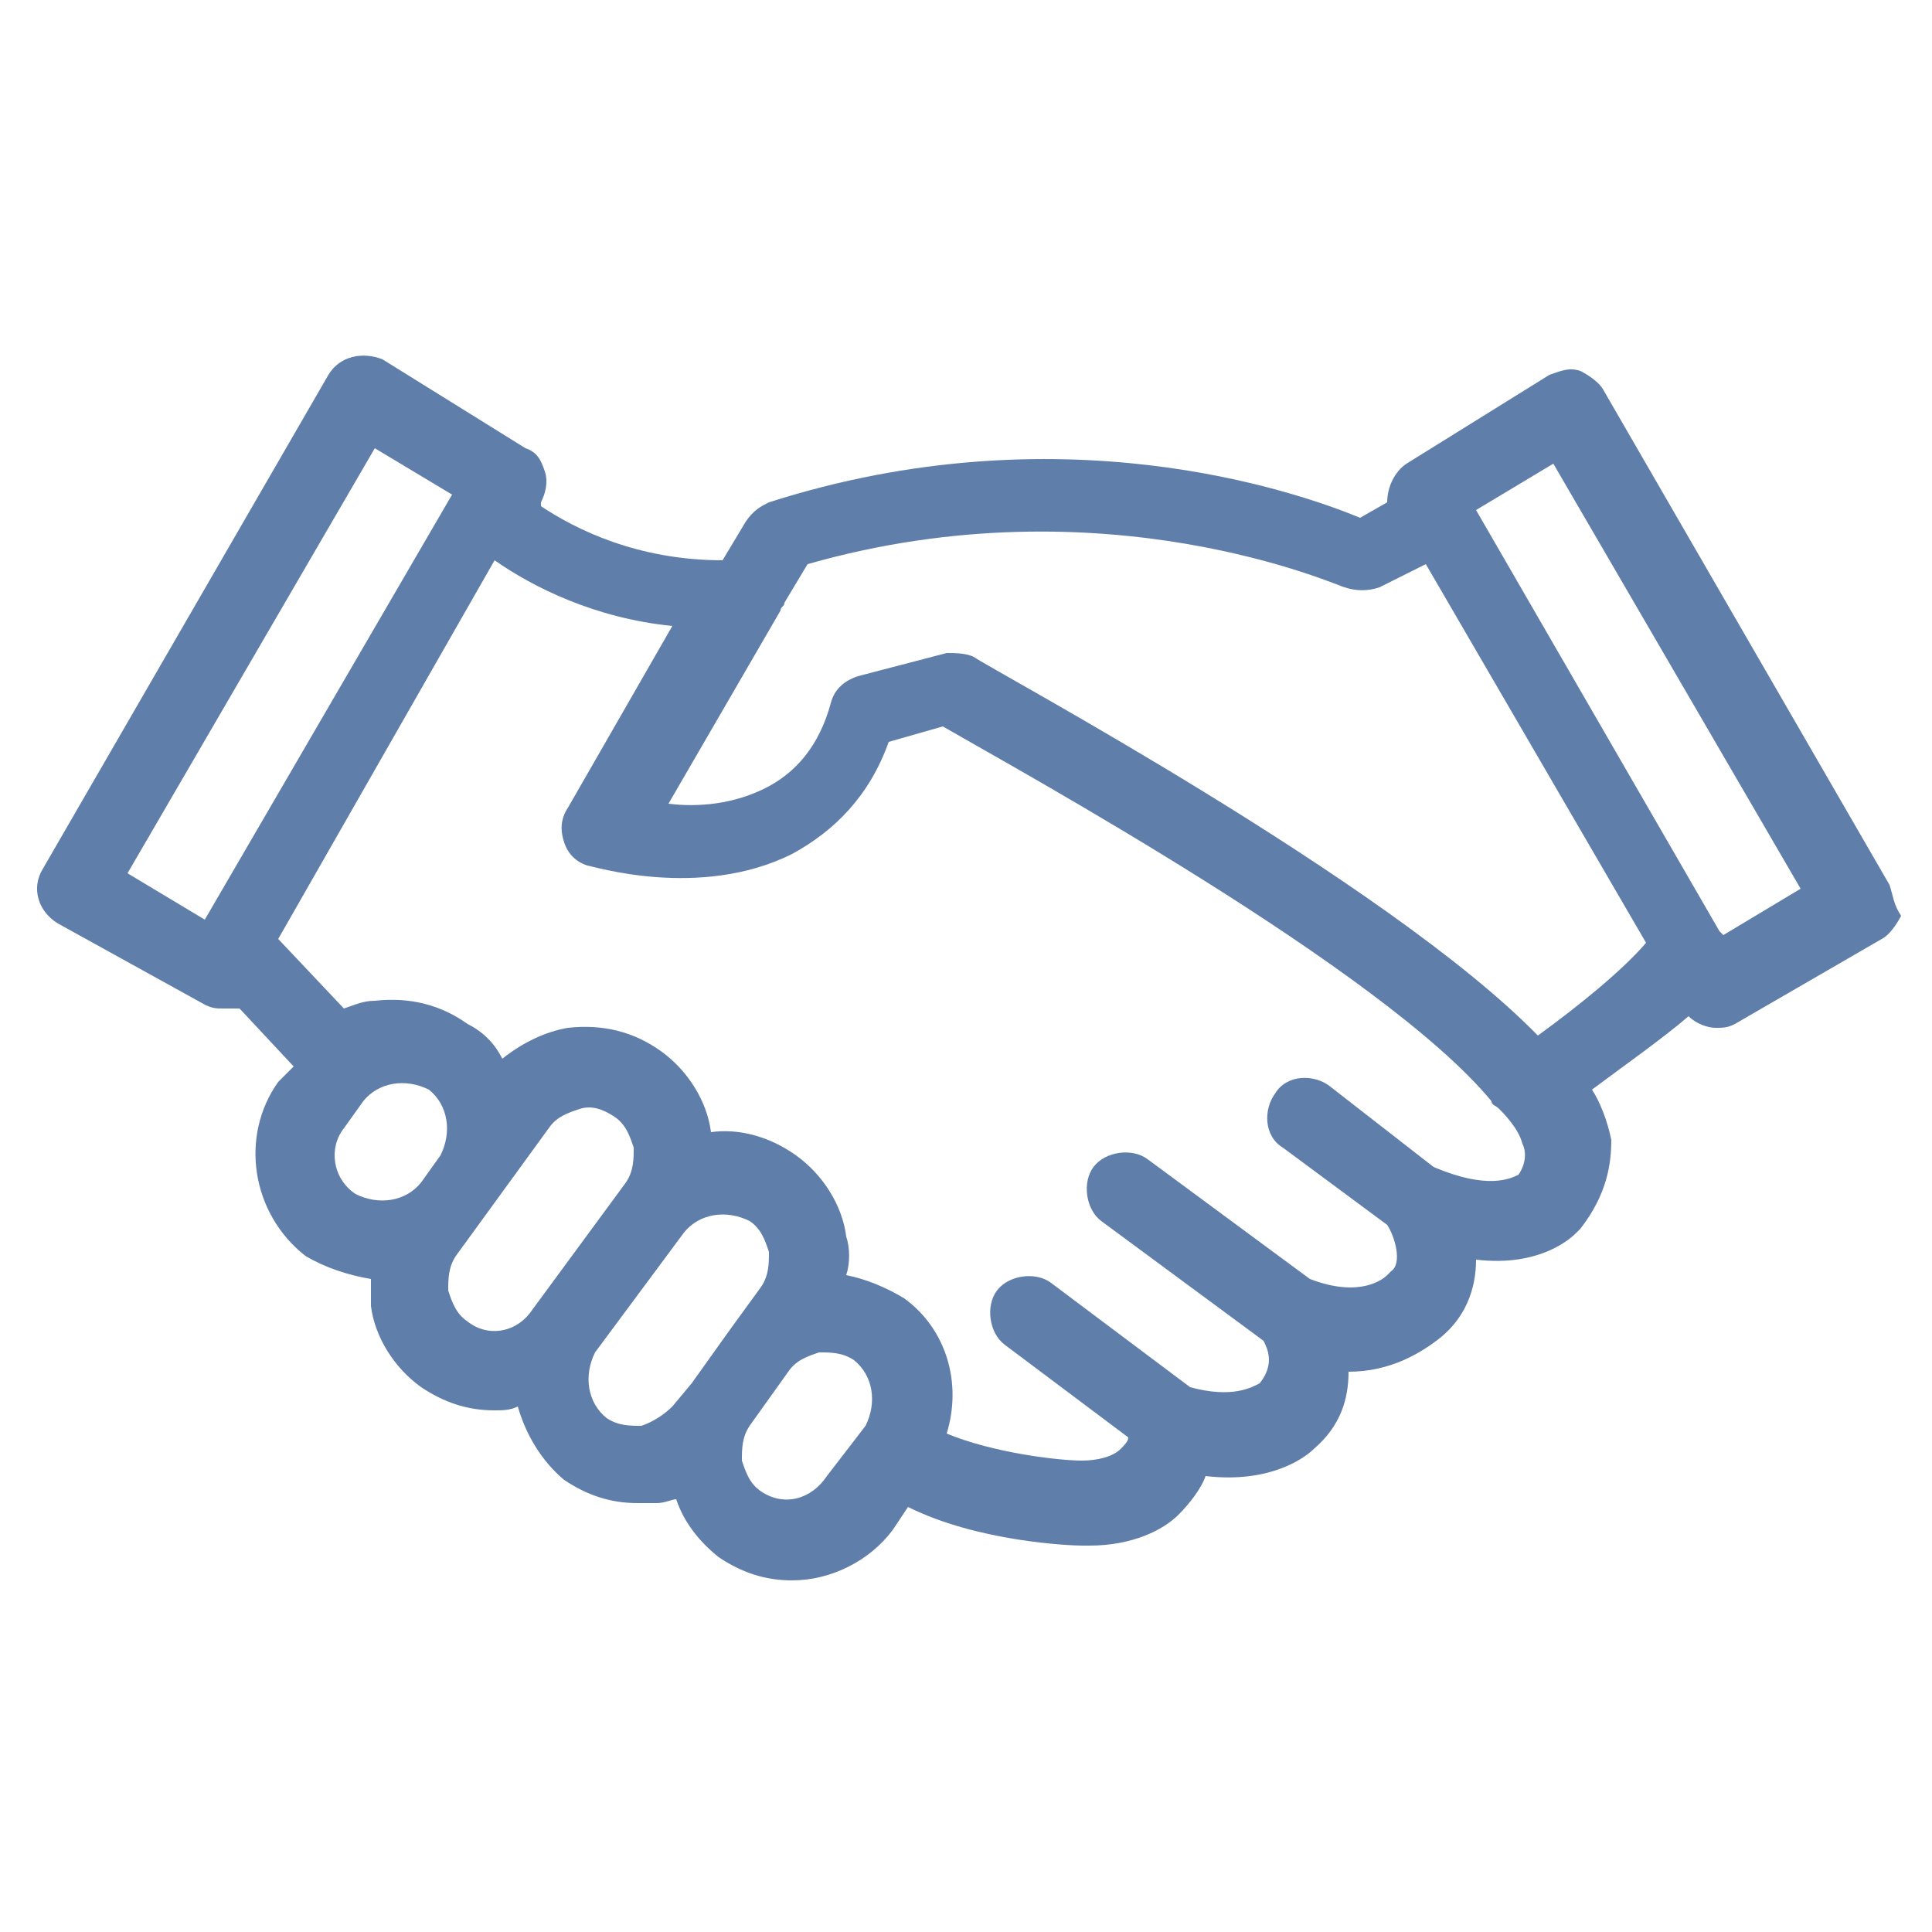 <svg viewBox="0 0 50 50" xml:space="preserve" xmlns="http://www.w3.org/2000/svg" enable-background="new 0 0 50 50"><path d="m48.9 22.9-7.4-12.8c-.1-.2-.4-.4-.6-.5-.3-.1-.5 0-.8.1L36.4 12c-.3.2-.5.6-.5 1l-.7.4c-1.7-.7-7.8-2.8-15.3-.4-.2.1-.4.2-.6.5l-.6 1c-2.2 0-3.8-.8-4.7-1.4V13c.1-.2.2-.5.1-.8-.1-.3-.2-.5-.5-.6L9.9 9.3c-.5-.2-1.1-.1-1.4.4L1.1 22.5c-.3.5-.1 1.1.4 1.4L5.3 26c.2.1.3.1.5.1h.4l1.4 1.5-.4.4c-1 1.4-.7 3.4.7 4.5.5.3 1.1.5 1.7.6v.7c.1.8.6 1.6 1.3 2.1.6.4 1.2.6 1.9.6.2 0 .4 0 .6-.1.2.7.6 1.4 1.2 1.9.6.4 1.2.6 1.9.6h.5c.2 0 .4-.1.5-.1.2.6.6 1.1 1.1 1.5.6.4 1.2.6 1.9.6 1 0 2-.5 2.6-1.3l.4-.6c1.8.9 4.2 1 4.5 1h.2c1.1 0 1.9-.4 2.3-.8.3-.3.6-.7.7-1 1.7.2 2.6-.5 2.8-.7.7-.6.9-1.3.9-2 1.1 0 1.9-.5 2.4-.9.6-.5.9-1.2.9-2 1.7.2 2.5-.6 2.6-.7l.1-.1c.7-.9.8-1.7.8-2.3-.1-.5-.3-1-.5-1.3.8-.6 1.8-1.3 2.5-1.9.2.2.5.3.7.3.2 0 .3 0 .5-.1l3.8-2.2c.2-.1.4-.4.5-.6-.2-.3-.2-.5-.3-.8zM9.7 11.6l2 1.2-6.4 11-2-1.2 6.4-11zm-.8 17.6.5-.7c.4-.5 1.1-.6 1.7-.3.5.4.6 1.1.3 1.7l-.5.7c-.4.5-1.1.6-1.7.3-.6-.4-.7-1.2-.3-1.7zm3.2 5c-.3-.2-.4-.5-.5-.8 0-.3 0-.6.2-.9l2.4-3.3c.2-.3.5-.4.8-.5.3-.1.6 0 .9.2.3.2.4.5.5.8 0 .3 0 .6-.2.9L13.7 34c-.4.5-1.1.6-1.6.2zm4.5 2.7c-.3 0-.6 0-.9-.2-.5-.4-.6-1.1-.3-1.7l2.3-3.1c.4-.5 1.1-.6 1.7-.3.3.2.4.5.5.8 0 .3 0 .6-.2.9l-.8 1.1-1 1.4-.5.6c-.2.2-.5.4-.8.5zm3.1 1.7c-.3-.2-.4-.5-.5-.8 0-.3 0-.6.2-.9l1-1.4c.2-.3.5-.4.8-.5.3 0 .6 0 .9.2.5.4.6 1.1.3 1.7l-1 1.3c-.4.6-1.1.8-1.7.4zm19.6-8.2c-.2.1-.8.4-2.2-.2l-2.7-2.1c-.4-.3-1.1-.3-1.4.2-.3.4-.3 1.1.2 1.4l2.7 2c.2.3.4 1 .1 1.2l-.1.1c-.1.1-.7.6-2 .1L29.7 30c-.4-.3-1.1-.2-1.4.2-.3.4-.2 1.1.2 1.4l4.2 3.1c.1.2.3.6-.1 1.1-.2.1-.7.4-1.8.1l-3.6-2.7c-.4-.3-1.1-.2-1.4.2-.3.4-.2 1.1.2 1.4l3.2 2.4c0 .1-.1.2-.2.3-.2.2-.6.3-1 .3-.6 0-2.3-.2-3.5-.7.4-1.3 0-2.7-1.1-3.5-.5-.3-1-.5-1.5-.6.1-.3.1-.7 0-1-.1-.8-.6-1.6-1.3-2.1-.7-.5-1.5-.7-2.2-.6-.1-.8-.6-1.6-1.3-2.1-.7-.5-1.5-.7-2.4-.6-.6.1-1.2.4-1.7.8-.2-.4-.5-.7-.9-.9-.7-.5-1.5-.7-2.4-.6-.3 0-.5.1-.8.2l-1.7-1.8 5.6-9.8c1 .7 2.6 1.5 4.6 1.7l-2.7 4.7c-.2.3-.2.6-.1.9.1.3.3.5.6.6.1 0 2.9.9 5.3-.3 1.1-.6 2-1.5 2.5-2.9l1.4-.4c1.9 1.1 11.4 6.3 14.2 9.7 0 .1.1.1.2.2s.5.5.6.9c.1.2.1.5-.1.8zm.5-3.6c-3.9-4-14.2-9.5-14.6-9.8-.2-.1-.5-.1-.7-.1l-2.3.6c-.3.1-.6.3-.7.7-.3 1.1-.9 1.8-1.7 2.2-.8.4-1.7.5-2.5.4l2.9-5c0-.1.1-.1.1-.2l.6-1c7.7-2.2 13.8.6 13.9.6.3.1.6.1.9 0l1.2-.6 5.7 9.8c-.6.7-1.7 1.6-2.8 2.4zm4.8-2.6-.1-.1-6.3-10.9 2-1.2 6.4 11-2 1.2z" fill="#607eaa" class="fill-454c54"></path></svg>